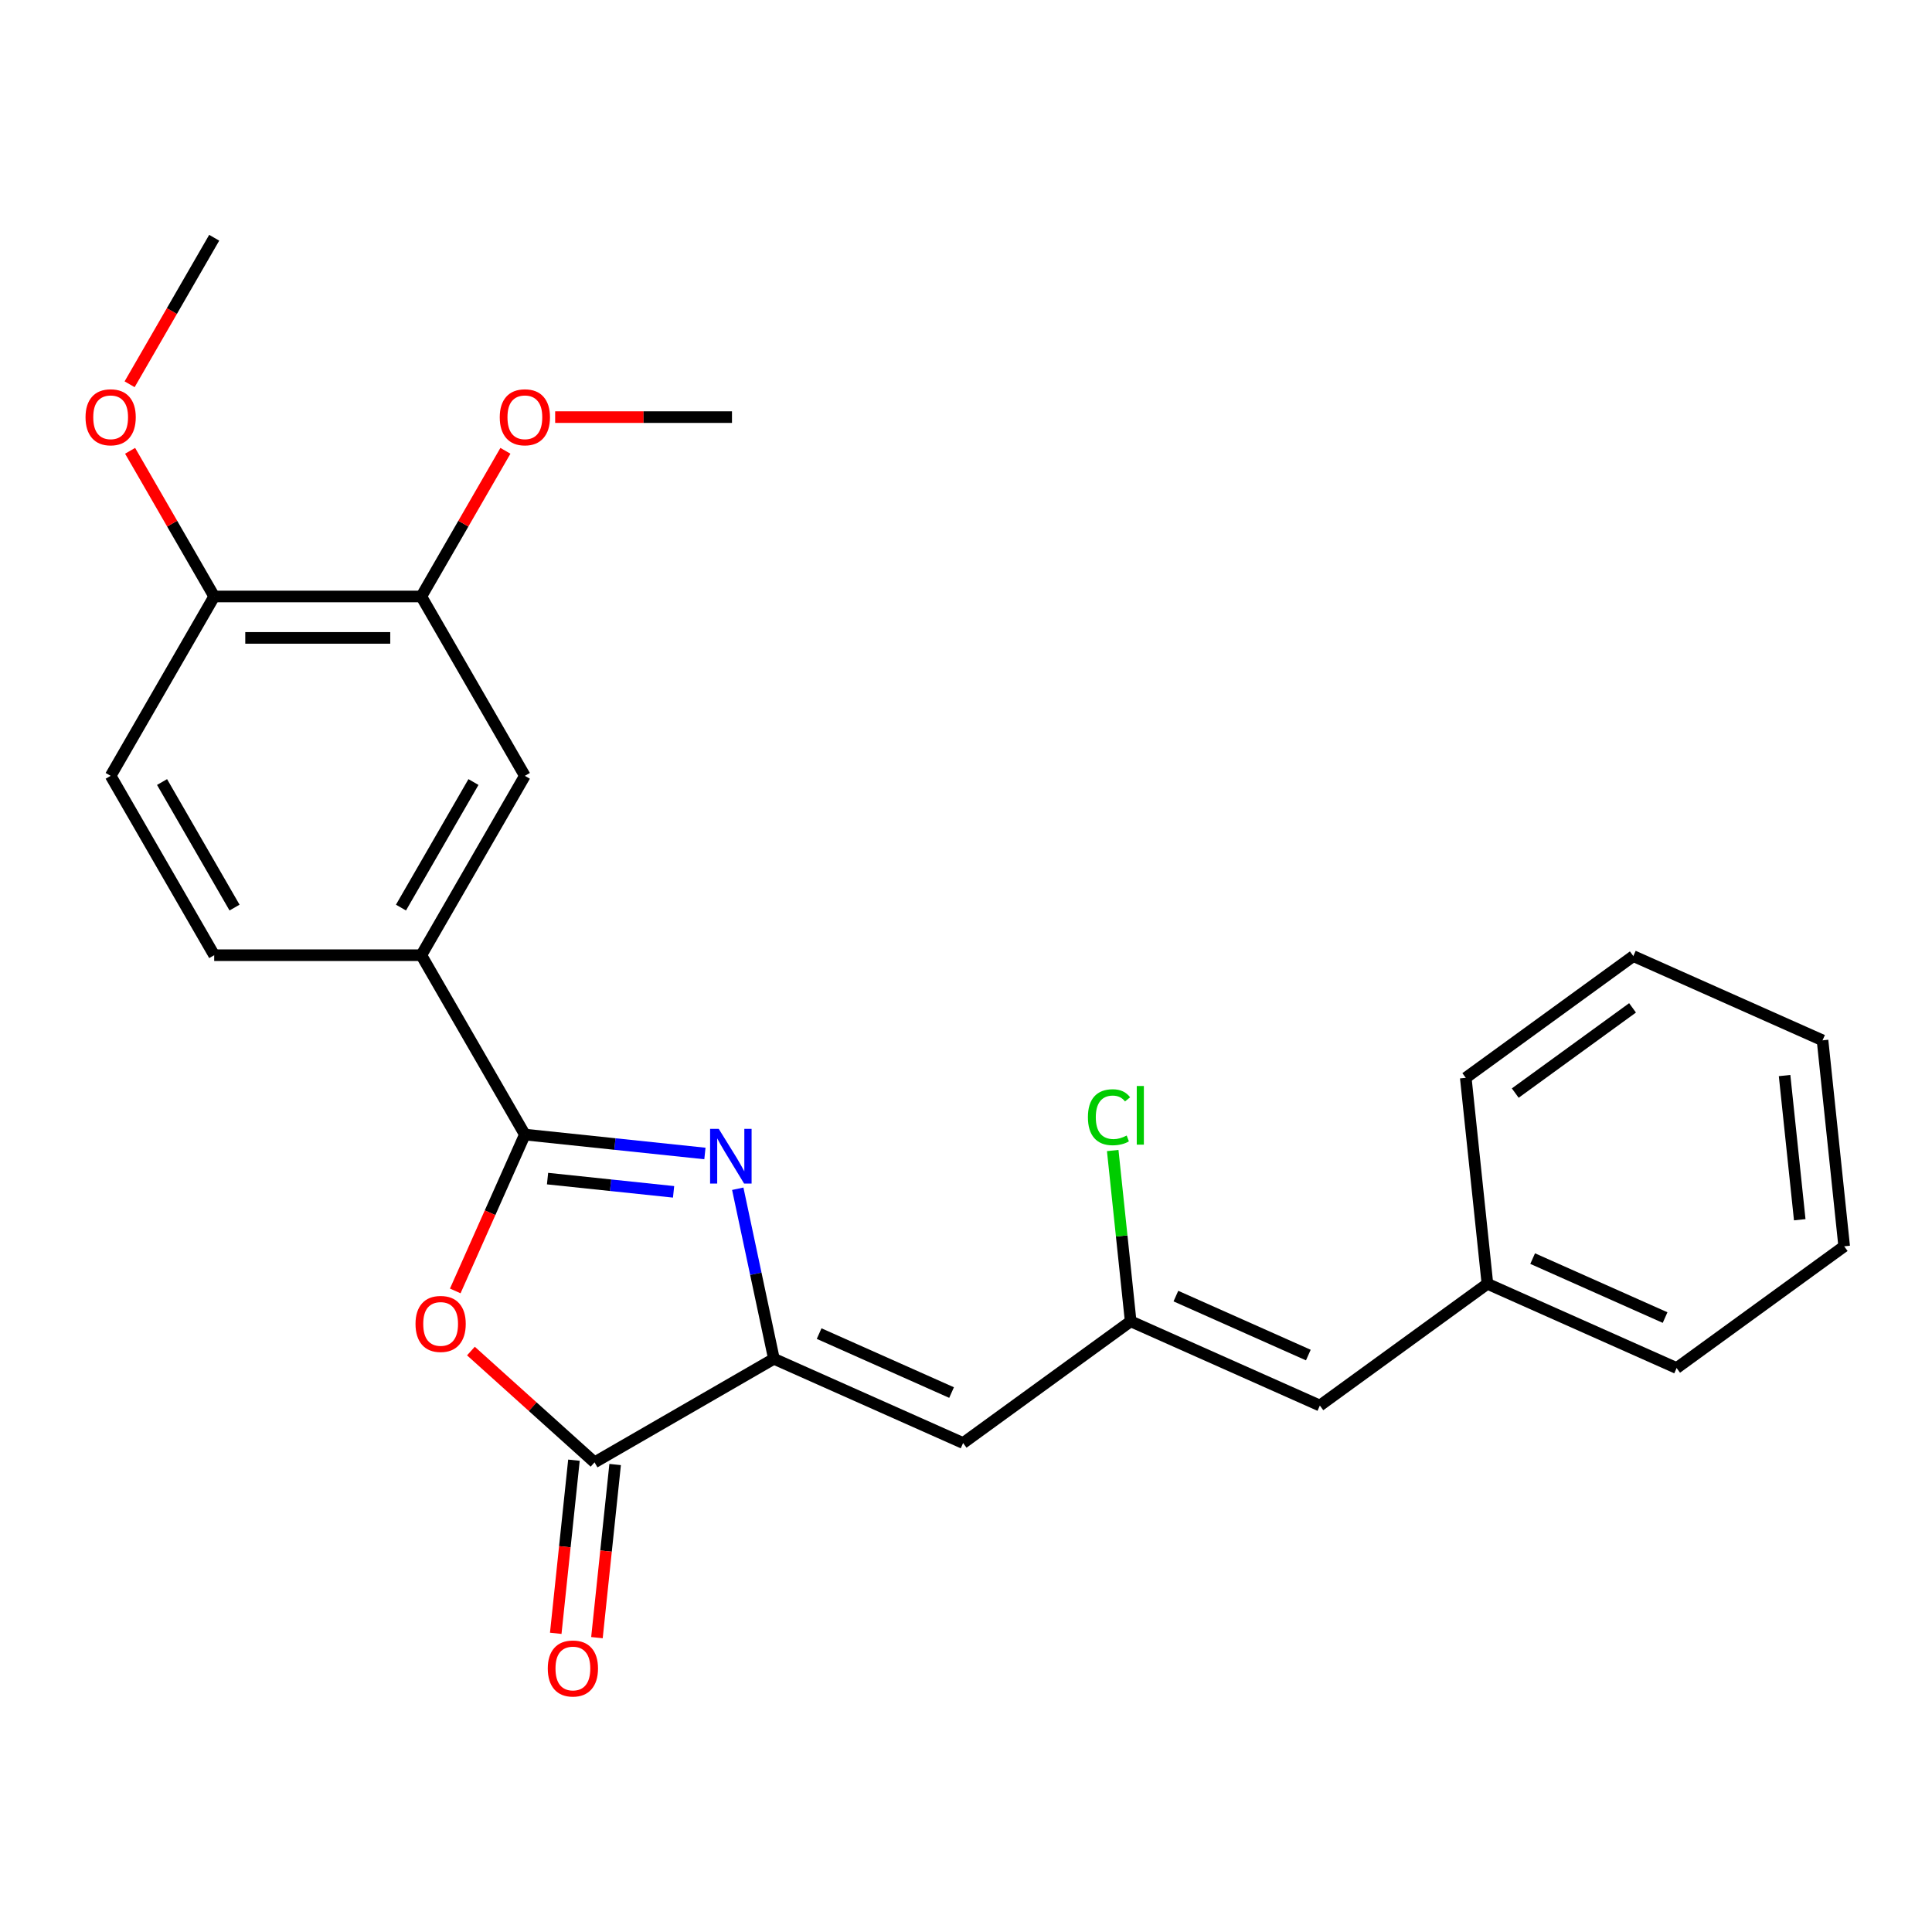 <?xml version='1.0' encoding='iso-8859-1'?>
<svg version='1.1' baseProfile='full'
              xmlns='http://www.w3.org/2000/svg'
                      xmlns:rdkit='http://www.rdkit.org/xml'
                      xmlns:xlink='http://www.w3.org/1999/xlink'
                  xml:space='preserve'
width='1000px' height='1000px' viewBox='0 0 1000 1000'>
<!-- END OF HEADER -->
<rect style='opacity:1.0;fill:#FFFFFF;stroke:none' width='1000' height='1000' x='0' y='0'> </rect>
<path class='bond-0' d='M 364.863,597.044 L 318.266,592.146' style='fill:none;fill-rule:evenodd;stroke:#0000FF;stroke-width:6px;stroke-linecap:butt;stroke-linejoin:miter;stroke-opacity:1' />
<path class='bond-0' d='M 318.266,592.146 L 271.67,587.249' style='fill:none;fill-rule:evenodd;stroke:#000000;stroke-width:6px;stroke-linecap:butt;stroke-linejoin:miter;stroke-opacity:1' />
<path class='bond-0' d='M 348.643,616.897 L 316.025,613.469' style='fill:none;fill-rule:evenodd;stroke:#0000FF;stroke-width:6px;stroke-linecap:butt;stroke-linejoin:miter;stroke-opacity:1' />
<path class='bond-0' d='M 316.025,613.469 L 283.408,610.041' style='fill:none;fill-rule:evenodd;stroke:#000000;stroke-width:6px;stroke-linecap:butt;stroke-linejoin:miter;stroke-opacity:1' />
<path class='bond-1' d='M 381.862,615.294 L 391.216,659.303' style='fill:none;fill-rule:evenodd;stroke:#0000FF;stroke-width:6px;stroke-linecap:butt;stroke-linejoin:miter;stroke-opacity:1' />
<path class='bond-1' d='M 391.216,659.303 L 400.571,703.311' style='fill:none;fill-rule:evenodd;stroke:#000000;stroke-width:6px;stroke-linecap:butt;stroke-linejoin:miter;stroke-opacity:1' />
<path class='bond-2' d='M 271.67,587.249 L 253.654,627.715' style='fill:none;fill-rule:evenodd;stroke:#000000;stroke-width:6px;stroke-linecap:butt;stroke-linejoin:miter;stroke-opacity:1' />
<path class='bond-2' d='M 253.654,627.715 L 235.637,668.181' style='fill:none;fill-rule:evenodd;stroke:#FF0000;stroke-width:6px;stroke-linecap:butt;stroke-linejoin:miter;stroke-opacity:1' />
<path class='bond-5' d='M 271.67,587.249 L 218.07,494.411' style='fill:none;fill-rule:evenodd;stroke:#000000;stroke-width:6px;stroke-linecap:butt;stroke-linejoin:miter;stroke-opacity:1' />
<path class='bond-3' d='M 400.571,703.311 L 307.733,756.911' style='fill:none;fill-rule:evenodd;stroke:#000000;stroke-width:6px;stroke-linecap:butt;stroke-linejoin:miter;stroke-opacity:1' />
<path class='bond-4' d='M 400.571,703.311 L 498.503,746.913' style='fill:none;fill-rule:evenodd;stroke:#000000;stroke-width:6px;stroke-linecap:butt;stroke-linejoin:miter;stroke-opacity:1' />
<path class='bond-4' d='M 423.981,690.265 L 492.533,720.787' style='fill:none;fill-rule:evenodd;stroke:#000000;stroke-width:6px;stroke-linecap:butt;stroke-linejoin:miter;stroke-opacity:1' />
<path class='bond-25' d='M 243.748,699.299 L 275.741,728.105' style='fill:none;fill-rule:evenodd;stroke:#FF0000;stroke-width:6px;stroke-linecap:butt;stroke-linejoin:miter;stroke-opacity:1' />
<path class='bond-25' d='M 275.741,728.105 L 307.733,756.911' style='fill:none;fill-rule:evenodd;stroke:#000000;stroke-width:6px;stroke-linecap:butt;stroke-linejoin:miter;stroke-opacity:1' />
<path class='bond-10' d='M 297.072,755.791 L 292.363,800.597' style='fill:none;fill-rule:evenodd;stroke:#000000;stroke-width:6px;stroke-linecap:butt;stroke-linejoin:miter;stroke-opacity:1' />
<path class='bond-10' d='M 292.363,800.597 L 287.653,845.403' style='fill:none;fill-rule:evenodd;stroke:#FF0000;stroke-width:6px;stroke-linecap:butt;stroke-linejoin:miter;stroke-opacity:1' />
<path class='bond-10' d='M 318.394,758.032 L 313.685,802.838' style='fill:none;fill-rule:evenodd;stroke:#000000;stroke-width:6px;stroke-linecap:butt;stroke-linejoin:miter;stroke-opacity:1' />
<path class='bond-10' d='M 313.685,802.838 L 308.976,847.644' style='fill:none;fill-rule:evenodd;stroke:#FF0000;stroke-width:6px;stroke-linecap:butt;stroke-linejoin:miter;stroke-opacity:1' />
<path class='bond-6' d='M 498.503,746.913 L 585.229,683.903' style='fill:none;fill-rule:evenodd;stroke:#000000;stroke-width:6px;stroke-linecap:butt;stroke-linejoin:miter;stroke-opacity:1' />
<path class='bond-7' d='M 218.07,494.411 L 271.67,401.573' style='fill:none;fill-rule:evenodd;stroke:#000000;stroke-width:6px;stroke-linecap:butt;stroke-linejoin:miter;stroke-opacity:1' />
<path class='bond-7' d='M 207.543,469.765 L 245.063,404.779' style='fill:none;fill-rule:evenodd;stroke:#000000;stroke-width:6px;stroke-linecap:butt;stroke-linejoin:miter;stroke-opacity:1' />
<path class='bond-12' d='M 218.07,494.411 L 110.871,494.411' style='fill:none;fill-rule:evenodd;stroke:#000000;stroke-width:6px;stroke-linecap:butt;stroke-linejoin:miter;stroke-opacity:1' />
<path class='bond-9' d='M 585.229,683.903 L 683.161,727.505' style='fill:none;fill-rule:evenodd;stroke:#000000;stroke-width:6px;stroke-linecap:butt;stroke-linejoin:miter;stroke-opacity:1' />
<path class='bond-9' d='M 608.639,670.857 L 677.191,701.378' style='fill:none;fill-rule:evenodd;stroke:#000000;stroke-width:6px;stroke-linecap:butt;stroke-linejoin:miter;stroke-opacity:1' />
<path class='bond-14' d='M 585.229,683.903 L 580.584,639.707' style='fill:none;fill-rule:evenodd;stroke:#000000;stroke-width:6px;stroke-linecap:butt;stroke-linejoin:miter;stroke-opacity:1' />
<path class='bond-14' d='M 580.584,639.707 L 575.939,595.511' style='fill:none;fill-rule:evenodd;stroke:#00CC00;stroke-width:6px;stroke-linecap:butt;stroke-linejoin:miter;stroke-opacity:1' />
<path class='bond-8' d='M 271.67,401.573 L 218.07,308.736' style='fill:none;fill-rule:evenodd;stroke:#000000;stroke-width:6px;stroke-linecap:butt;stroke-linejoin:miter;stroke-opacity:1' />
<path class='bond-16' d='M 218.07,308.736 L 239.836,271.037' style='fill:none;fill-rule:evenodd;stroke:#000000;stroke-width:6px;stroke-linecap:butt;stroke-linejoin:miter;stroke-opacity:1' />
<path class='bond-16' d='M 239.836,271.037 L 261.601,233.338' style='fill:none;fill-rule:evenodd;stroke:#FF0000;stroke-width:6px;stroke-linecap:butt;stroke-linejoin:miter;stroke-opacity:1' />
<path class='bond-26' d='M 218.07,308.736 L 110.871,308.736' style='fill:none;fill-rule:evenodd;stroke:#000000;stroke-width:6px;stroke-linecap:butt;stroke-linejoin:miter;stroke-opacity:1' />
<path class='bond-26' d='M 201.99,330.176 L 126.951,330.176' style='fill:none;fill-rule:evenodd;stroke:#000000;stroke-width:6px;stroke-linecap:butt;stroke-linejoin:miter;stroke-opacity:1' />
<path class='bond-15' d='M 683.161,727.505 L 769.887,664.495' style='fill:none;fill-rule:evenodd;stroke:#000000;stroke-width:6px;stroke-linecap:butt;stroke-linejoin:miter;stroke-opacity:1' />
<path class='bond-11' d='M 110.871,308.736 L 57.271,401.573' style='fill:none;fill-rule:evenodd;stroke:#000000;stroke-width:6px;stroke-linecap:butt;stroke-linejoin:miter;stroke-opacity:1' />
<path class='bond-17' d='M 110.871,308.736 L 89.105,271.037' style='fill:none;fill-rule:evenodd;stroke:#000000;stroke-width:6px;stroke-linecap:butt;stroke-linejoin:miter;stroke-opacity:1' />
<path class='bond-17' d='M 89.105,271.037 L 67.34,233.338' style='fill:none;fill-rule:evenodd;stroke:#FF0000;stroke-width:6px;stroke-linecap:butt;stroke-linejoin:miter;stroke-opacity:1' />
<path class='bond-13' d='M 110.871,494.411 L 57.271,401.573' style='fill:none;fill-rule:evenodd;stroke:#000000;stroke-width:6px;stroke-linecap:butt;stroke-linejoin:miter;stroke-opacity:1' />
<path class='bond-13' d='M 121.398,469.765 L 83.878,404.779' style='fill:none;fill-rule:evenodd;stroke:#000000;stroke-width:6px;stroke-linecap:butt;stroke-linejoin:miter;stroke-opacity:1' />
<path class='bond-18' d='M 769.887,664.495 L 867.819,708.097' style='fill:none;fill-rule:evenodd;stroke:#000000;stroke-width:6px;stroke-linecap:butt;stroke-linejoin:miter;stroke-opacity:1' />
<path class='bond-18' d='M 793.297,651.449 L 861.85,681.97' style='fill:none;fill-rule:evenodd;stroke:#000000;stroke-width:6px;stroke-linecap:butt;stroke-linejoin:miter;stroke-opacity:1' />
<path class='bond-19' d='M 769.887,664.495 L 758.682,557.882' style='fill:none;fill-rule:evenodd;stroke:#000000;stroke-width:6px;stroke-linecap:butt;stroke-linejoin:miter;stroke-opacity:1' />
<path class='bond-20' d='M 287.35,215.898 L 333.11,215.898' style='fill:none;fill-rule:evenodd;stroke:#FF0000;stroke-width:6px;stroke-linecap:butt;stroke-linejoin:miter;stroke-opacity:1' />
<path class='bond-20' d='M 333.11,215.898 L 378.87,215.898' style='fill:none;fill-rule:evenodd;stroke:#000000;stroke-width:6px;stroke-linecap:butt;stroke-linejoin:miter;stroke-opacity:1' />
<path class='bond-21' d='M 67.086,198.898 L 88.978,160.979' style='fill:none;fill-rule:evenodd;stroke:#FF0000;stroke-width:6px;stroke-linecap:butt;stroke-linejoin:miter;stroke-opacity:1' />
<path class='bond-21' d='M 88.978,160.979 L 110.871,123.06' style='fill:none;fill-rule:evenodd;stroke:#000000;stroke-width:6px;stroke-linecap:butt;stroke-linejoin:miter;stroke-opacity:1' />
<path class='bond-22' d='M 867.819,708.097 L 954.545,645.086' style='fill:none;fill-rule:evenodd;stroke:#000000;stroke-width:6px;stroke-linecap:butt;stroke-linejoin:miter;stroke-opacity:1' />
<path class='bond-23' d='M 758.682,557.882 L 845.408,494.872' style='fill:none;fill-rule:evenodd;stroke:#000000;stroke-width:6px;stroke-linecap:butt;stroke-linejoin:miter;stroke-opacity:1' />
<path class='bond-23' d='M 784.293,565.776 L 845.001,521.669' style='fill:none;fill-rule:evenodd;stroke:#000000;stroke-width:6px;stroke-linecap:butt;stroke-linejoin:miter;stroke-opacity:1' />
<path class='bond-27' d='M 954.545,645.086 L 943.34,538.474' style='fill:none;fill-rule:evenodd;stroke:#000000;stroke-width:6px;stroke-linecap:butt;stroke-linejoin:miter;stroke-opacity:1' />
<path class='bond-27' d='M 931.542,631.335 L 923.698,556.707' style='fill:none;fill-rule:evenodd;stroke:#000000;stroke-width:6px;stroke-linecap:butt;stroke-linejoin:miter;stroke-opacity:1' />
<path class='bond-24' d='M 845.408,494.872 L 943.34,538.474' style='fill:none;fill-rule:evenodd;stroke:#000000;stroke-width:6px;stroke-linecap:butt;stroke-linejoin:miter;stroke-opacity:1' />
<path  class='atom-0' d='M 372.023 584.294
L 381.303 599.294
Q 382.223 600.774, 383.703 603.454
Q 385.183 606.134, 385.263 606.294
L 385.263 584.294
L 389.023 584.294
L 389.023 612.614
L 385.143 612.614
L 375.183 596.214
Q 374.023 594.294, 372.783 592.094
Q 371.583 589.894, 371.223 589.214
L 371.223 612.614
L 367.543 612.614
L 367.543 584.294
L 372.023 584.294
' fill='#0000FF'/>
<path  class='atom-3' d='M 215.068 685.261
Q 215.068 678.461, 218.428 674.661
Q 221.788 670.861, 228.068 670.861
Q 234.348 670.861, 237.708 674.661
Q 241.068 678.461, 241.068 685.261
Q 241.068 692.141, 237.668 696.061
Q 234.268 699.941, 228.068 699.941
Q 221.828 699.941, 218.428 696.061
Q 215.068 692.181, 215.068 685.261
M 228.068 696.741
Q 232.388 696.741, 234.708 693.861
Q 237.068 690.941, 237.068 685.261
Q 237.068 679.701, 234.708 676.901
Q 232.388 674.061, 228.068 674.061
Q 223.748 674.061, 221.388 676.861
Q 219.068 679.661, 219.068 685.261
Q 219.068 690.981, 221.388 693.861
Q 223.748 696.741, 228.068 696.741
' fill='#FF0000'/>
<path  class='atom-11' d='M 283.528 863.604
Q 283.528 856.804, 286.888 853.004
Q 290.248 849.204, 296.528 849.204
Q 302.808 849.204, 306.168 853.004
Q 309.528 856.804, 309.528 863.604
Q 309.528 870.484, 306.128 874.404
Q 302.728 878.284, 296.528 878.284
Q 290.288 878.284, 286.888 874.404
Q 283.528 870.524, 283.528 863.604
M 296.528 875.084
Q 300.848 875.084, 303.168 872.204
Q 305.528 869.284, 305.528 863.604
Q 305.528 858.044, 303.168 855.244
Q 300.848 852.404, 296.528 852.404
Q 292.208 852.404, 289.848 855.204
Q 287.528 858.004, 287.528 863.604
Q 287.528 869.324, 289.848 872.204
Q 292.208 875.084, 296.528 875.084
' fill='#FF0000'/>
<path  class='atom-15' d='M 563.104 578.271
Q 563.104 571.231, 566.384 567.551
Q 569.704 563.831, 575.984 563.831
Q 581.824 563.831, 584.944 567.951
L 582.304 570.111
Q 580.024 567.111, 575.984 567.111
Q 571.704 567.111, 569.424 569.991
Q 567.184 572.831, 567.184 578.271
Q 567.184 583.871, 569.504 586.751
Q 571.864 589.631, 576.424 589.631
Q 579.544 589.631, 583.184 587.751
L 584.304 590.751
Q 582.824 591.711, 580.584 592.271
Q 578.344 592.831, 575.864 592.831
Q 569.704 592.831, 566.384 589.071
Q 563.104 585.311, 563.104 578.271
' fill='#00CC00'/>
<path  class='atom-15' d='M 588.384 562.111
L 592.064 562.111
L 592.064 592.471
L 588.384 592.471
L 588.384 562.111
' fill='#00CC00'/>
<path  class='atom-17' d='M 258.67 215.978
Q 258.67 209.178, 262.03 205.378
Q 265.39 201.578, 271.67 201.578
Q 277.95 201.578, 281.31 205.378
Q 284.67 209.178, 284.67 215.978
Q 284.67 222.858, 281.27 226.778
Q 277.87 230.658, 271.67 230.658
Q 265.43 230.658, 262.03 226.778
Q 258.67 222.898, 258.67 215.978
M 271.67 227.458
Q 275.99 227.458, 278.31 224.578
Q 280.67 221.658, 280.67 215.978
Q 280.67 210.418, 278.31 207.618
Q 275.99 204.778, 271.67 204.778
Q 267.35 204.778, 264.99 207.578
Q 262.67 210.378, 262.67 215.978
Q 262.67 221.698, 264.99 224.578
Q 267.35 227.458, 271.67 227.458
' fill='#FF0000'/>
<path  class='atom-18' d='M 44.271 215.978
Q 44.271 209.178, 47.631 205.378
Q 50.991 201.578, 57.271 201.578
Q 63.551 201.578, 66.911 205.378
Q 70.271 209.178, 70.271 215.978
Q 70.271 222.858, 66.871 226.778
Q 63.471 230.658, 57.271 230.658
Q 51.031 230.658, 47.631 226.778
Q 44.271 222.898, 44.271 215.978
M 57.271 227.458
Q 61.591 227.458, 63.911 224.578
Q 66.271 221.658, 66.271 215.978
Q 66.271 210.418, 63.911 207.618
Q 61.591 204.778, 57.271 204.778
Q 52.951 204.778, 50.591 207.578
Q 48.271 210.378, 48.271 215.978
Q 48.271 221.698, 50.591 224.578
Q 52.951 227.458, 57.271 227.458
' fill='#FF0000'/>
</svg>
